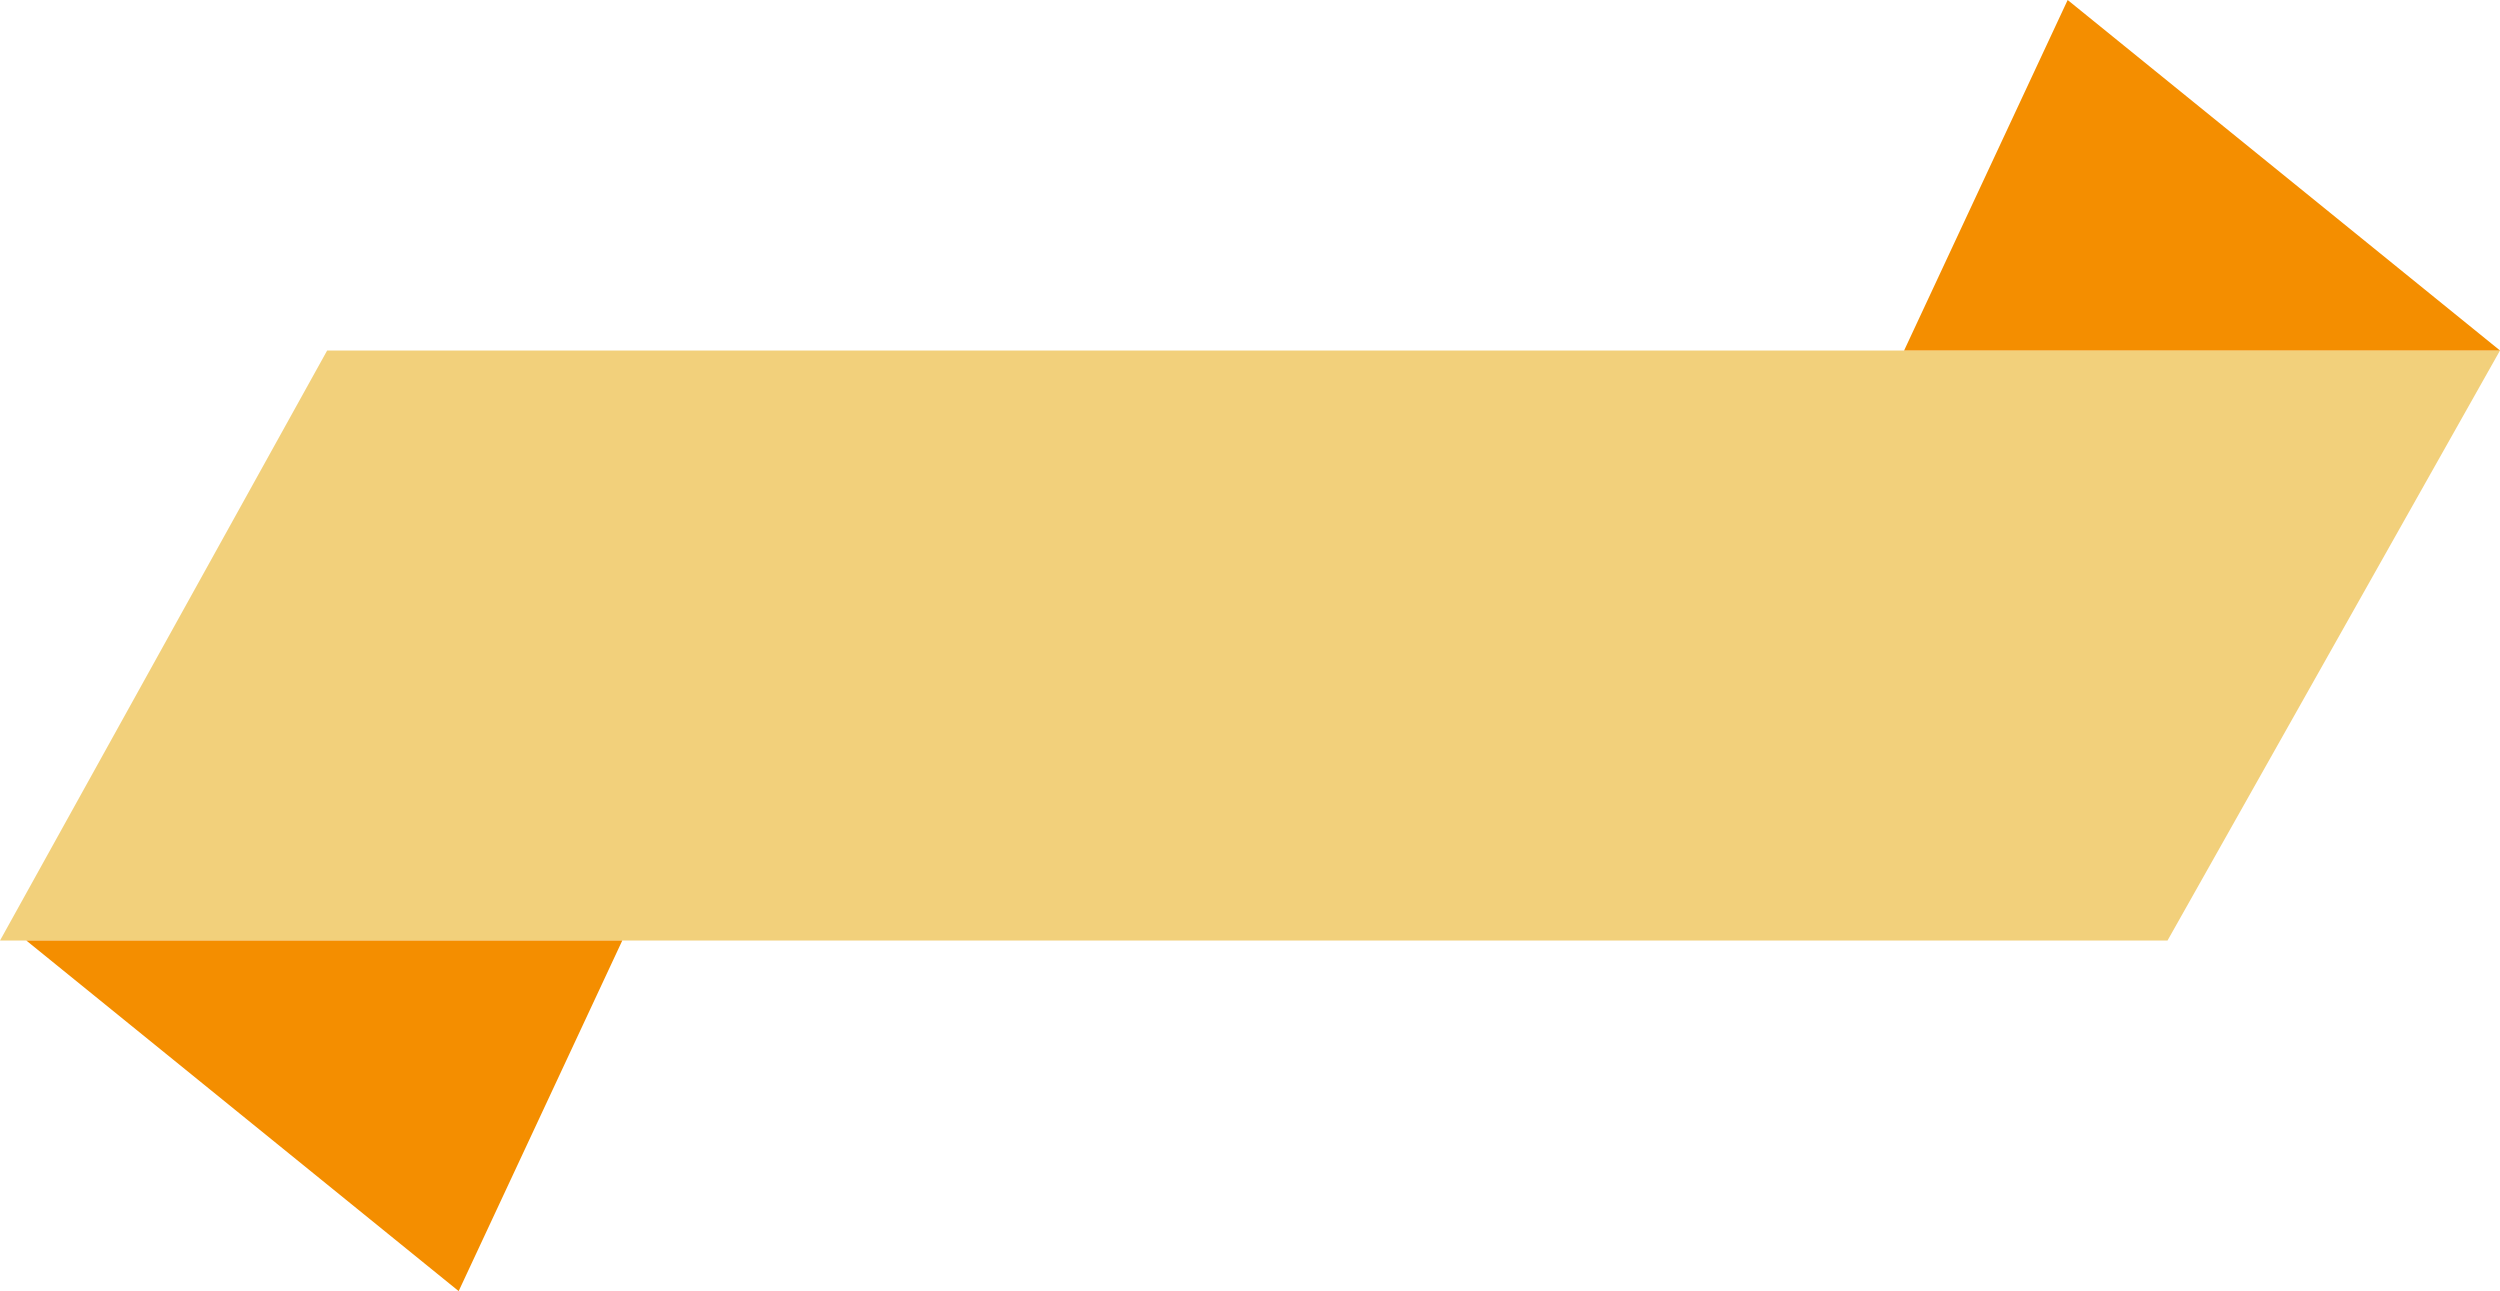 <?xml version="1.0" encoding="UTF-8" standalone="no"?><svg xmlns="http://www.w3.org/2000/svg" xmlns:xlink="http://www.w3.org/1999/xlink" fill="#000000" height="2324" preserveAspectRatio="xMidYMid meet" version="1" viewBox="299.7 1312.1 4500.0 2324.0" width="4500" zoomAndPan="magnify"><g><g id="change1_1"><path d="M888.6 1943L4799.7 1943 4201.2 3005.1 299.7 3005.1z" fill="#f2d07b"/></g><g id="change2_1"><path d="M347.1 3005.1L1419.8 3005.1 1125.3 3636.1z" fill="#f48e00"/></g><g id="change2_2"><path d="M4799.7 1943L3727.1 1943 4021.5 1312.1z" fill="#f48e00"/></g></g></svg>